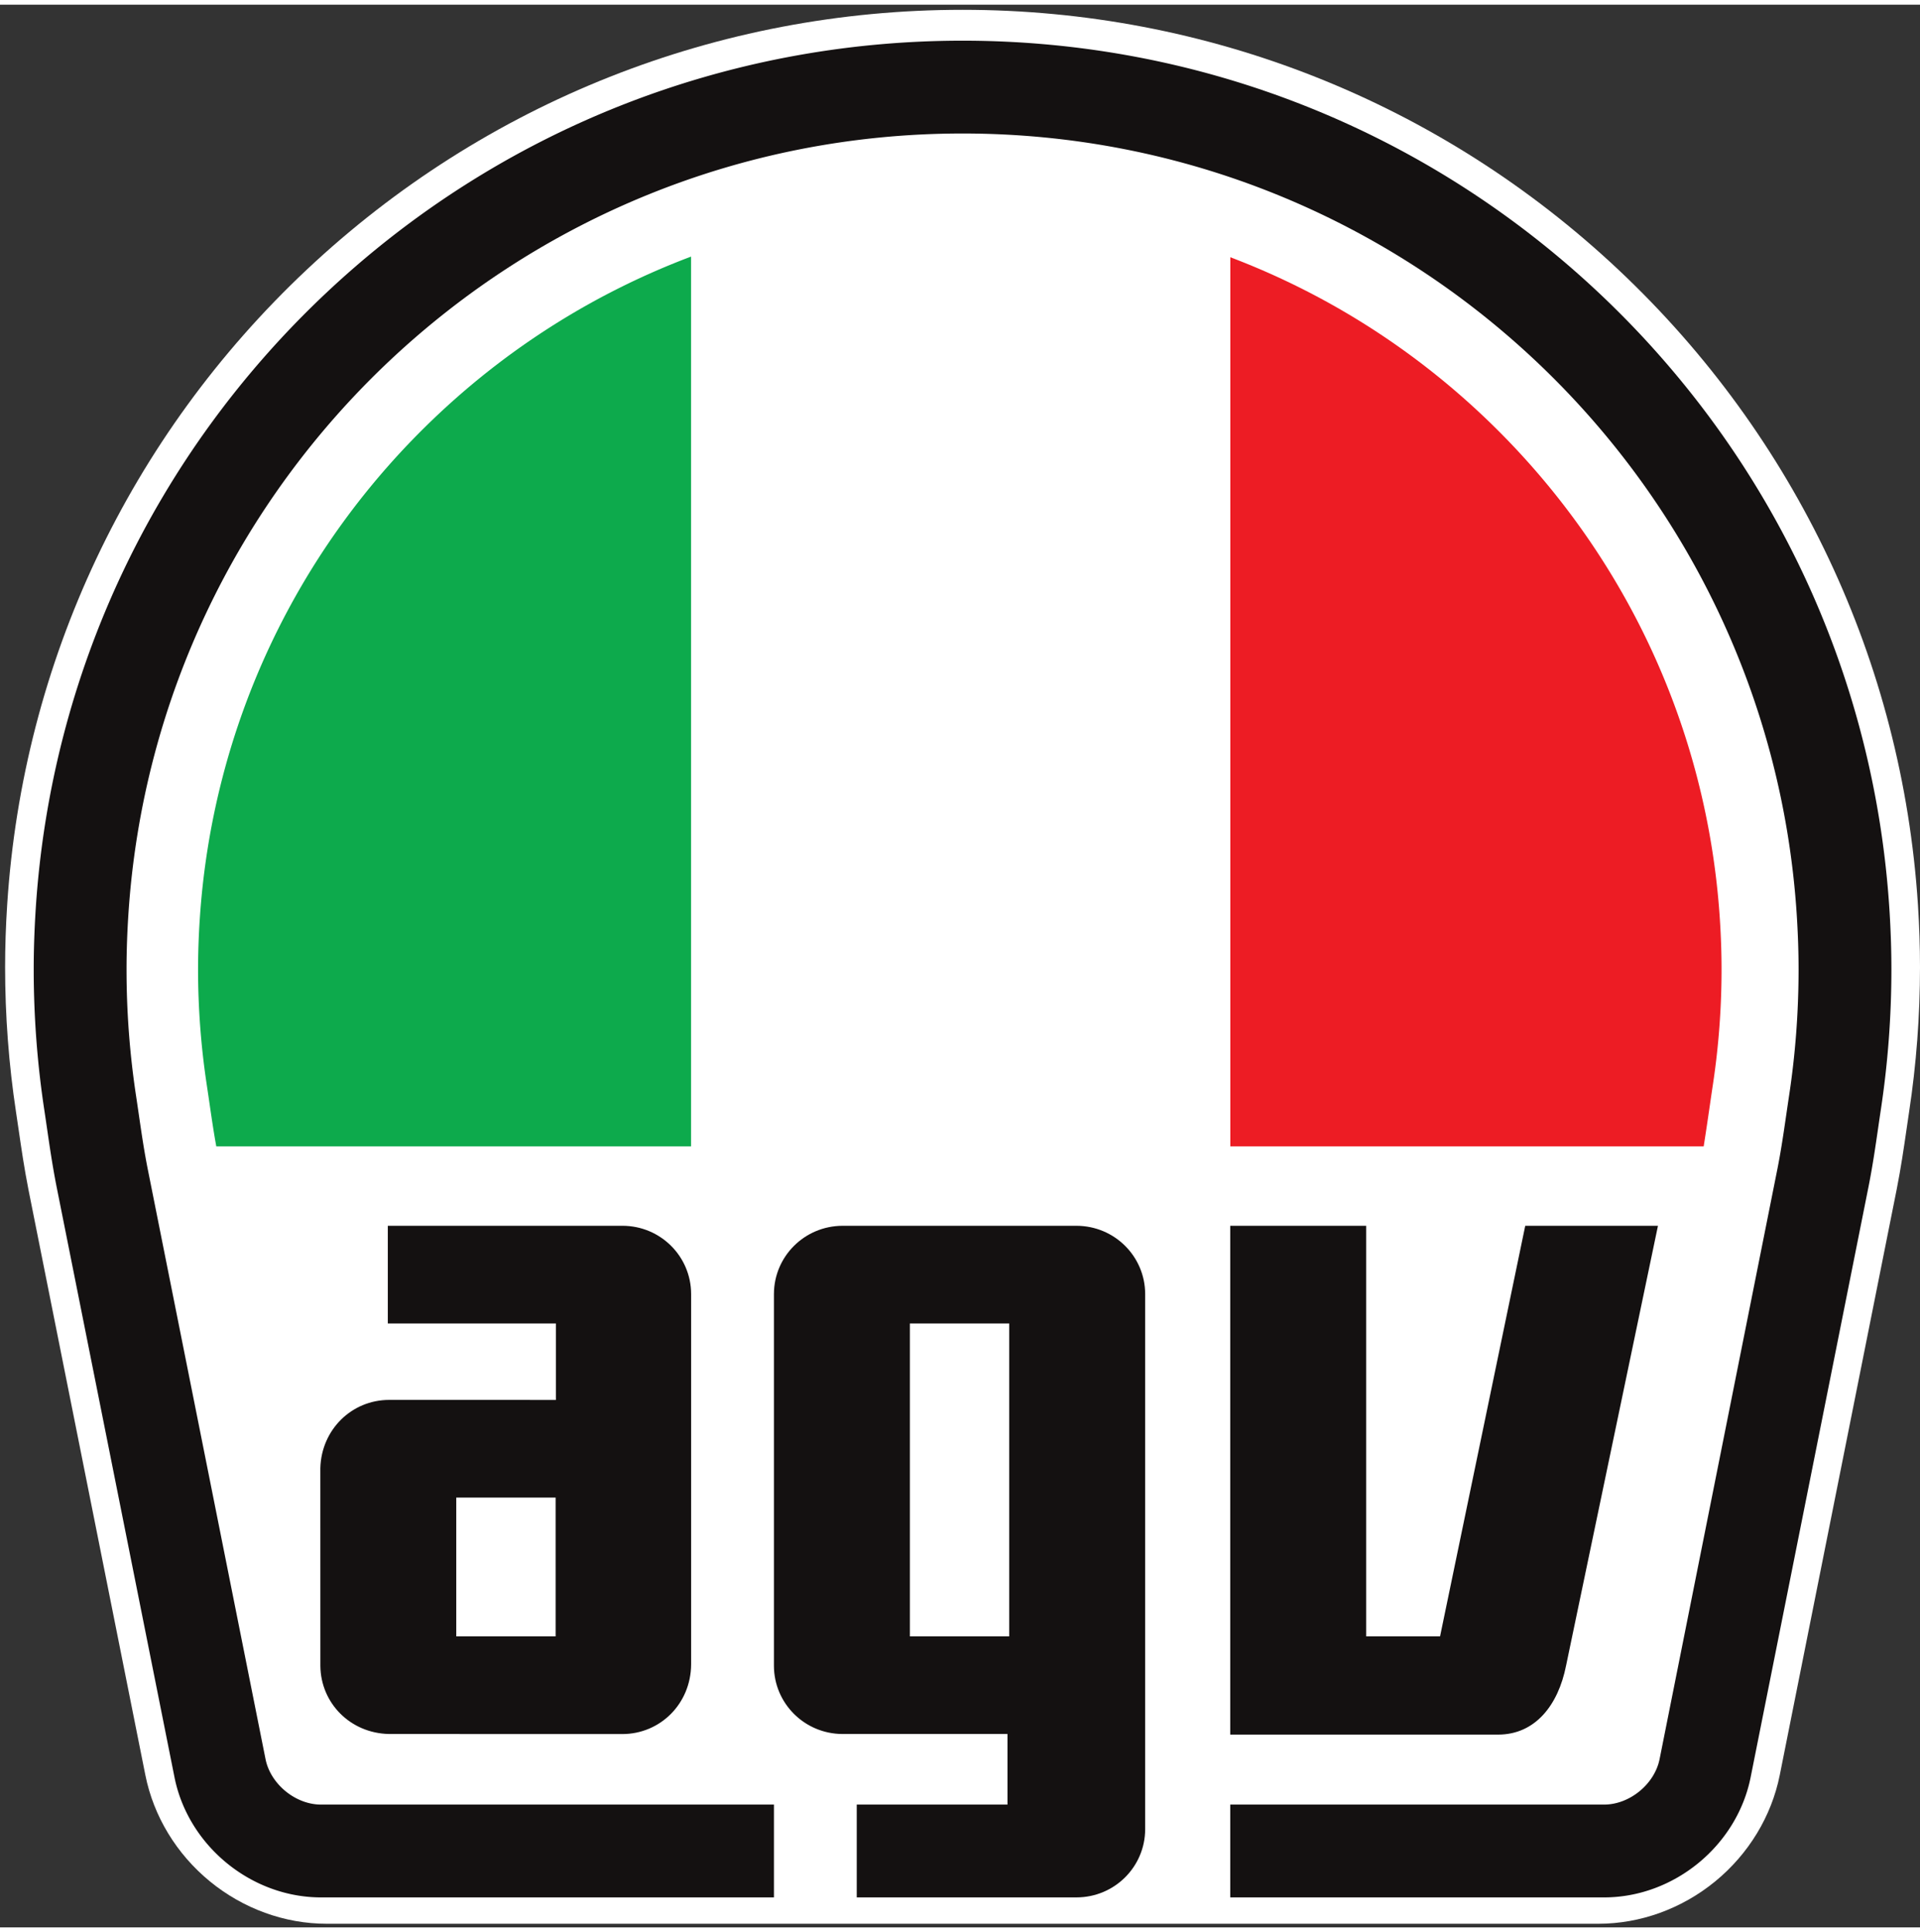 <svg height="2500" viewBox="-1 -1 375.833 376.413" width="2484" xmlns="http://www.w3.org/2000/svg"><rect x="-1" y="-1" width="375.833" height="376.413" fill="#333333" stroke="none"/><path d="M-1-1h374.053v376.413H-1z" fill="none"/><path d="M315.815 50.899c-34.883-32.823-80.482-50.9-128.398-50.9-47.914 0-93.513 18.077-128.396 50.9C24.301 83.568 3.485 127.692.41 175.139.136 179.34 0 183.474 0 187.42c0 9.49.719 19.04 2.137 28.38.142.93.278 1.85.407 2.753l.116.781c.528 3.635 1.075 7.394 1.905 11.624L27.452 345.59c1.607 8.059 6.09 15.45 12.621 20.808 6.532 5.358 14.655 8.306 22.872 8.306h248.94c8.216 0 16.34-2.948 22.871-8.304 6.532-5.358 11.015-12.748 12.627-20.806l22.894-114.701c.828-4.197 1.378-7.983 1.91-11.641.165-1.146.333-2.303.506-3.451 1.42-9.33 2.14-18.879 2.14-28.38 0-3.967-.136-8.099-.408-12.279-3.078-47.446-23.896-91.572-58.61-124.242" fill="#fff"/><path d="M134.285 48.31c-18.208 6.86-35.045 17.285-49.548 30.933-27.629 25.994-44.19 61.093-46.637 98.825a152.28 152.28 0 0 0-.33 9.795 151.3 151.3 0 0 0 1.705 22.62c.196 1.288.38 2.556.564 3.82.412 2.829.81 5.524 1.298 8.204h92.948z" fill="#0daa4c"/><path d="M332.49 222.507c.462-2.92.84-5.504 1.231-8.204.186-1.264.368-2.532.564-3.82a150.953 150.953 0 0 0 1.702-22.62c0-3.147-.11-6.442-.327-9.798-2.447-37.73-19.012-72.828-46.636-98.822-14.413-13.563-31.13-23.948-49.21-30.808v174.072z" fill="#ed1c24"/><path d="M236.581 47.247c-15.789-5.576-32.557-8.492-49.701-7.852-17.144-.64-33.912 2.276-49.703 7.852-.969.34-1.93.7-2.892 1.064v174.196h105.528V48.435c-1.072-.407-2.149-.806-3.232-1.188" fill="#fff"/><g fill="#141111"><path d="M368.836 175.947c-2.984-46.026-23.18-88.83-56.86-120.526-33.839-31.84-78.075-49.377-124.559-49.377-46.486 0-90.721 17.537-124.558 49.377-33.682 31.696-53.878 74.5-56.862 120.522-.262 4.06-.397 8.07-.397 11.922 0 9.208.699 18.474 2.076 27.536.185 1.219.359 2.419.532 3.61.523 3.593 1.064 7.306 1.86 11.356L33.156 346.02c2.676 13.412 15.007 23.525 28.683 23.525h88.656v-18.17H61.84c-4.997 0-9.885-4.008-10.864-8.908l-23.087-115.66c-.95-4.823-1.522-9.354-2.249-14.138a165.197 165.197 0 0 1-1.87-24.804c0-3.61.13-7.19.36-10.742 5.538-85.371 76.517-152.908 163.287-152.908s157.75 67.537 163.286 152.908c.229 3.553.361 7.132.361 10.742 0 8.43-.64 16.715-1.87 24.804-.726 4.784-1.3 9.315-2.249 14.139L323.86 342.467c-.979 4.9-5.867 8.908-10.864 8.908h-73.182v18.17h73.182c13.672 0 26.002-10.11 28.684-23.521l23.094-115.705c.795-4.024 1.338-7.764 1.863-11.378.168-1.172.341-2.353.52-3.537a183.476 183.476 0 0 0 2.077-27.539c0-3.837-.134-7.845-.397-11.918"/><path d="M177.104 257.18h19.45v61.259h-19.45zm-26.61-5.768v72.792c.018 7.361 6.005 13.332 13.426 13.35h32.29v13.82l-29.505-.002v18.17h43.027c7.427-.009 13.416-5.989 13.43-13.342V251.416c-.014-7.372-6.003-13.339-13.43-13.356h-45.805c-7.428.017-13.415 5.984-13.432 13.352M107.763 318.439H88.312V291.27h19.45zm13.102-80.38H74.912v19.12h32.901v14.974l-32.65-.005c-7.306.01-13.252 5.796-13.458 13.352l.006 38.724c.07 7.279 5.853 13.168 13.41 13.33l45.707.013c7.407-.01 13.408-5.931 13.457-13.64V251.41c-.01-7.362-6.002-13.342-13.42-13.35M305.541 324.221l17.998-86.161H297.56l-16.673 80.379h-14.47v-80.38h-26.605v99.614h52.454c7.306-.01 11.761-5.848 13.274-13.452"/></g></svg>